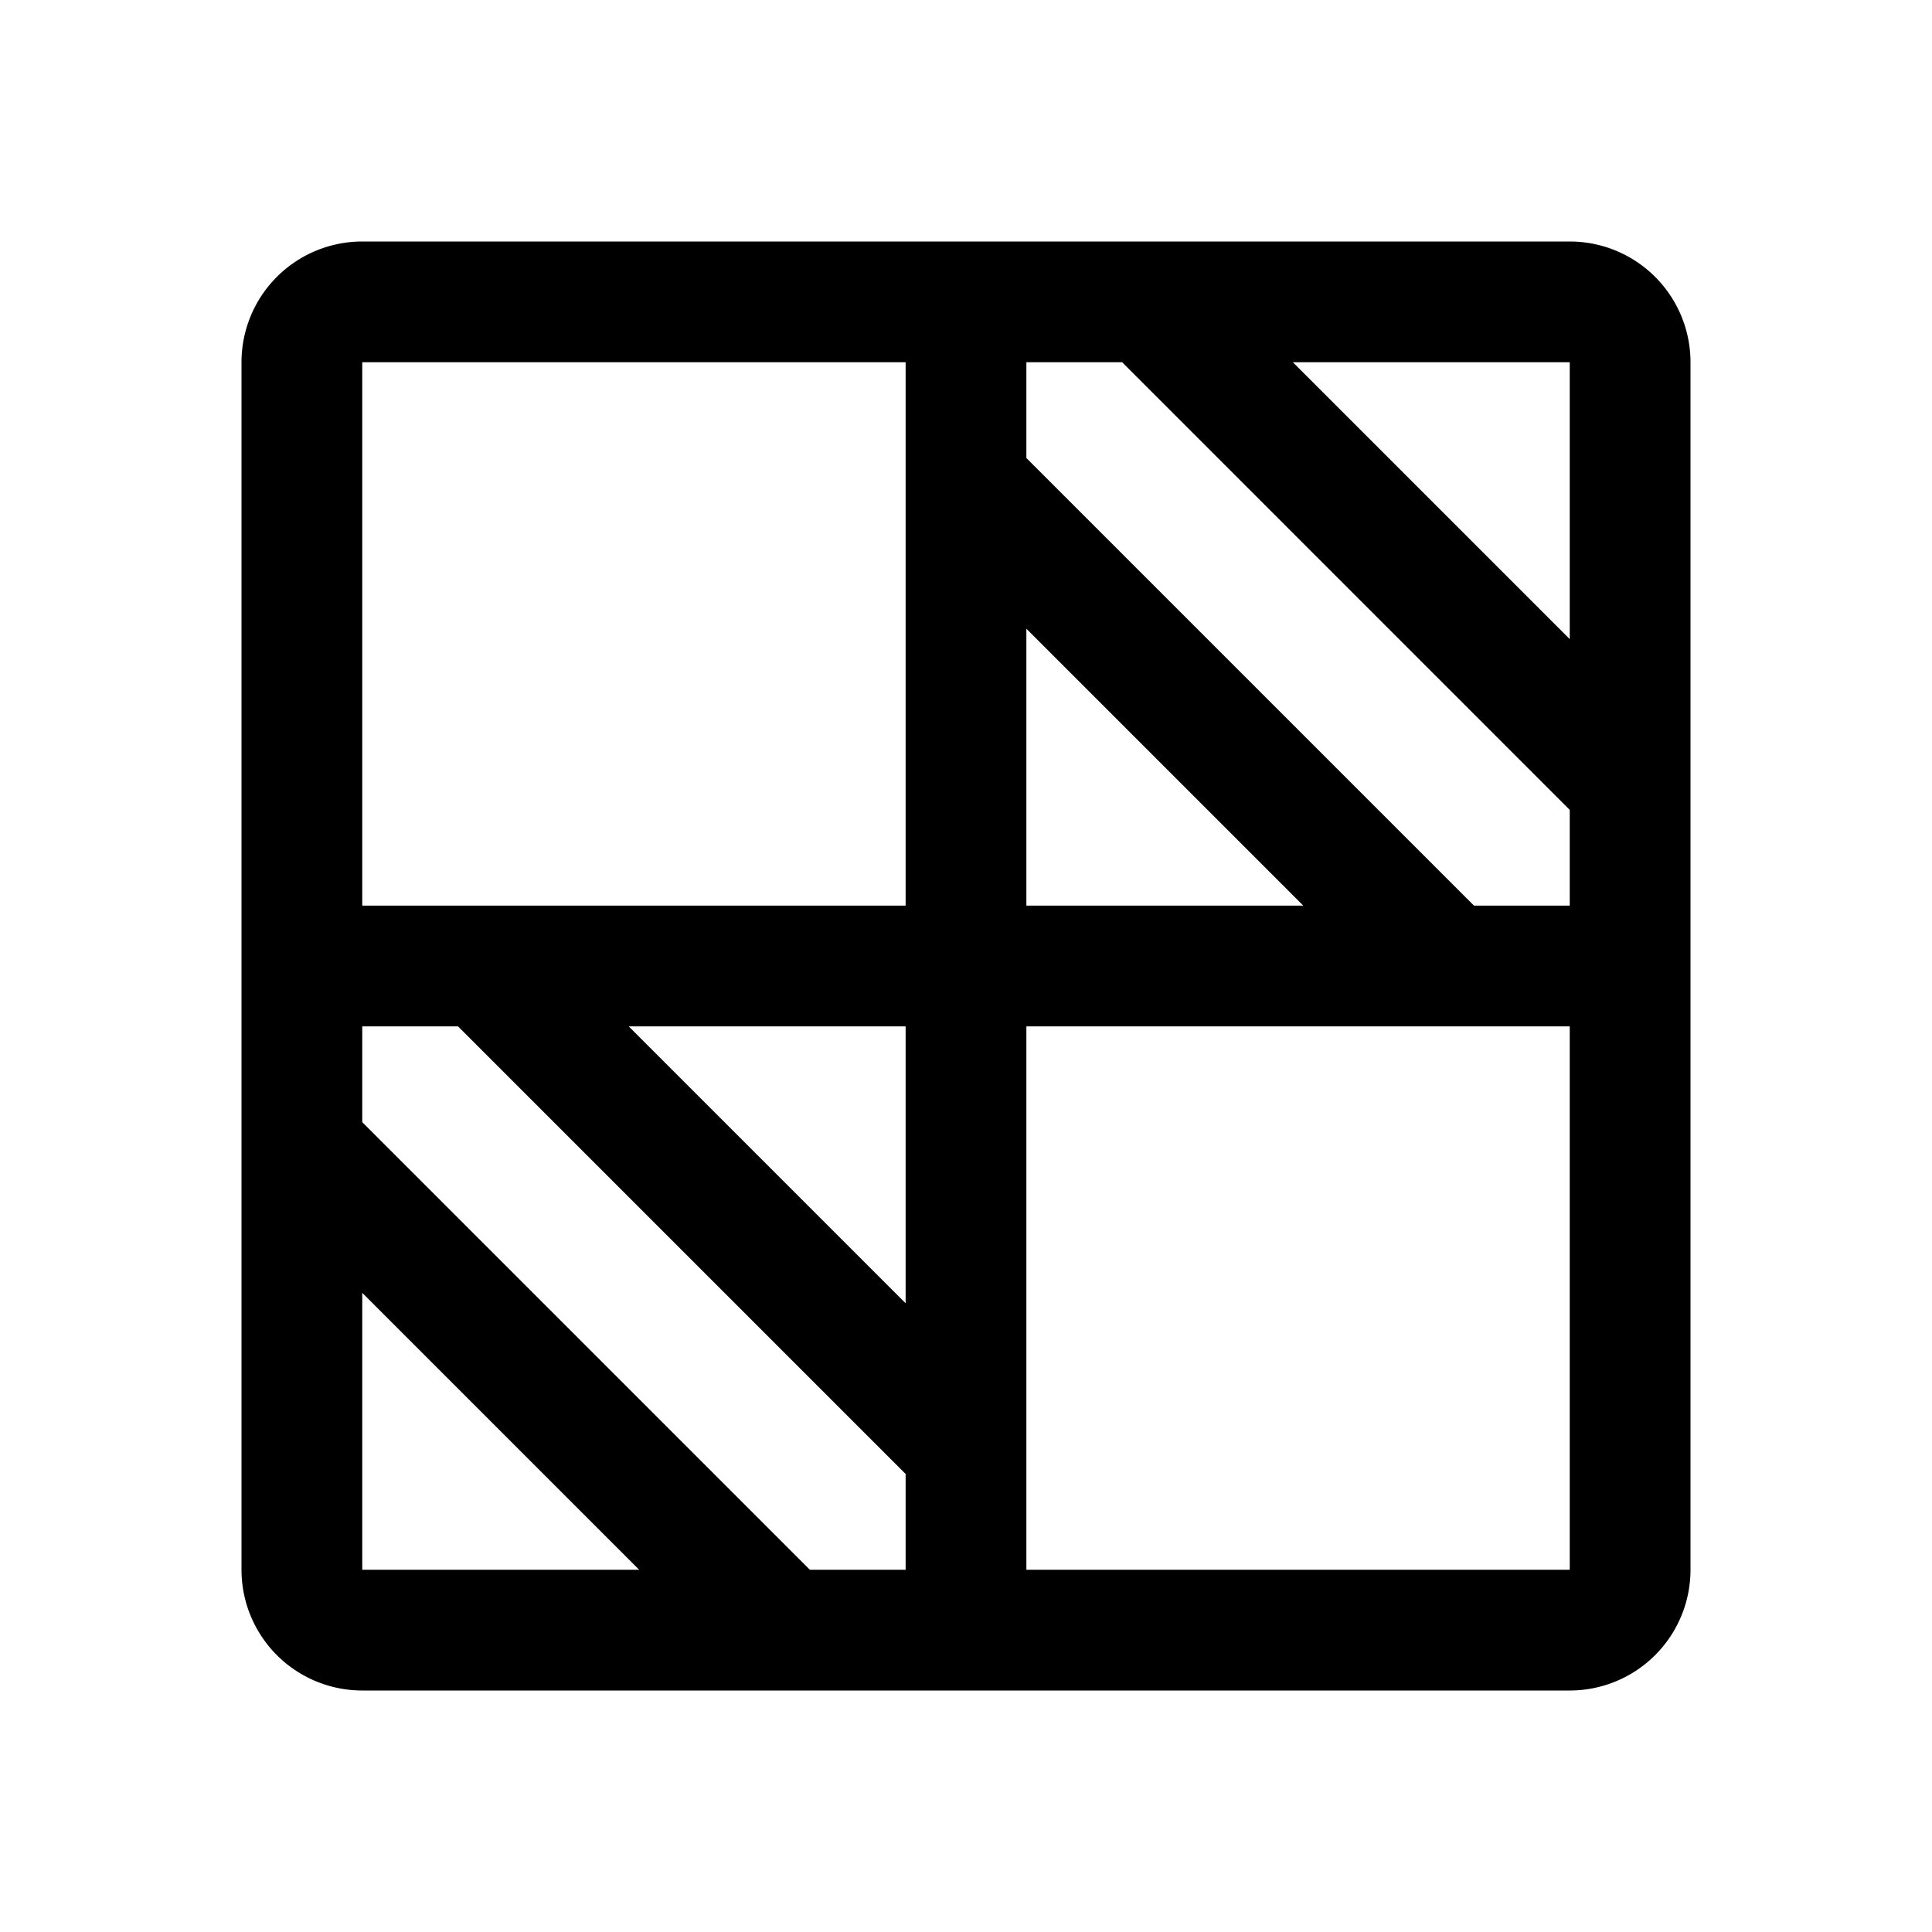 <svg xmlns="http://www.w3.org/2000/svg" width="32" height="32" viewBox="0 0 256 256"><path d="M208 32H48a16 16 0 0 0-16 16v160a16 16 0 0 0 16 16h160a16 16 0 0 0 16-16V48a16 16 0 0 0-16-16Zm-12.69 88L136 60.69V48h12.69L208 107.32V120ZM136 83.31 172.69 120H136Zm72 1.38L171.31 48H208ZM120 48v72H48V48Zm-12.69 160L48 148.69V136h12.69L120 195.31V208ZM120 172.69 83.31 136H120Zm-72-1.38L84.69 208H48ZM208 208h-72v-72h72v72Z"/></svg>